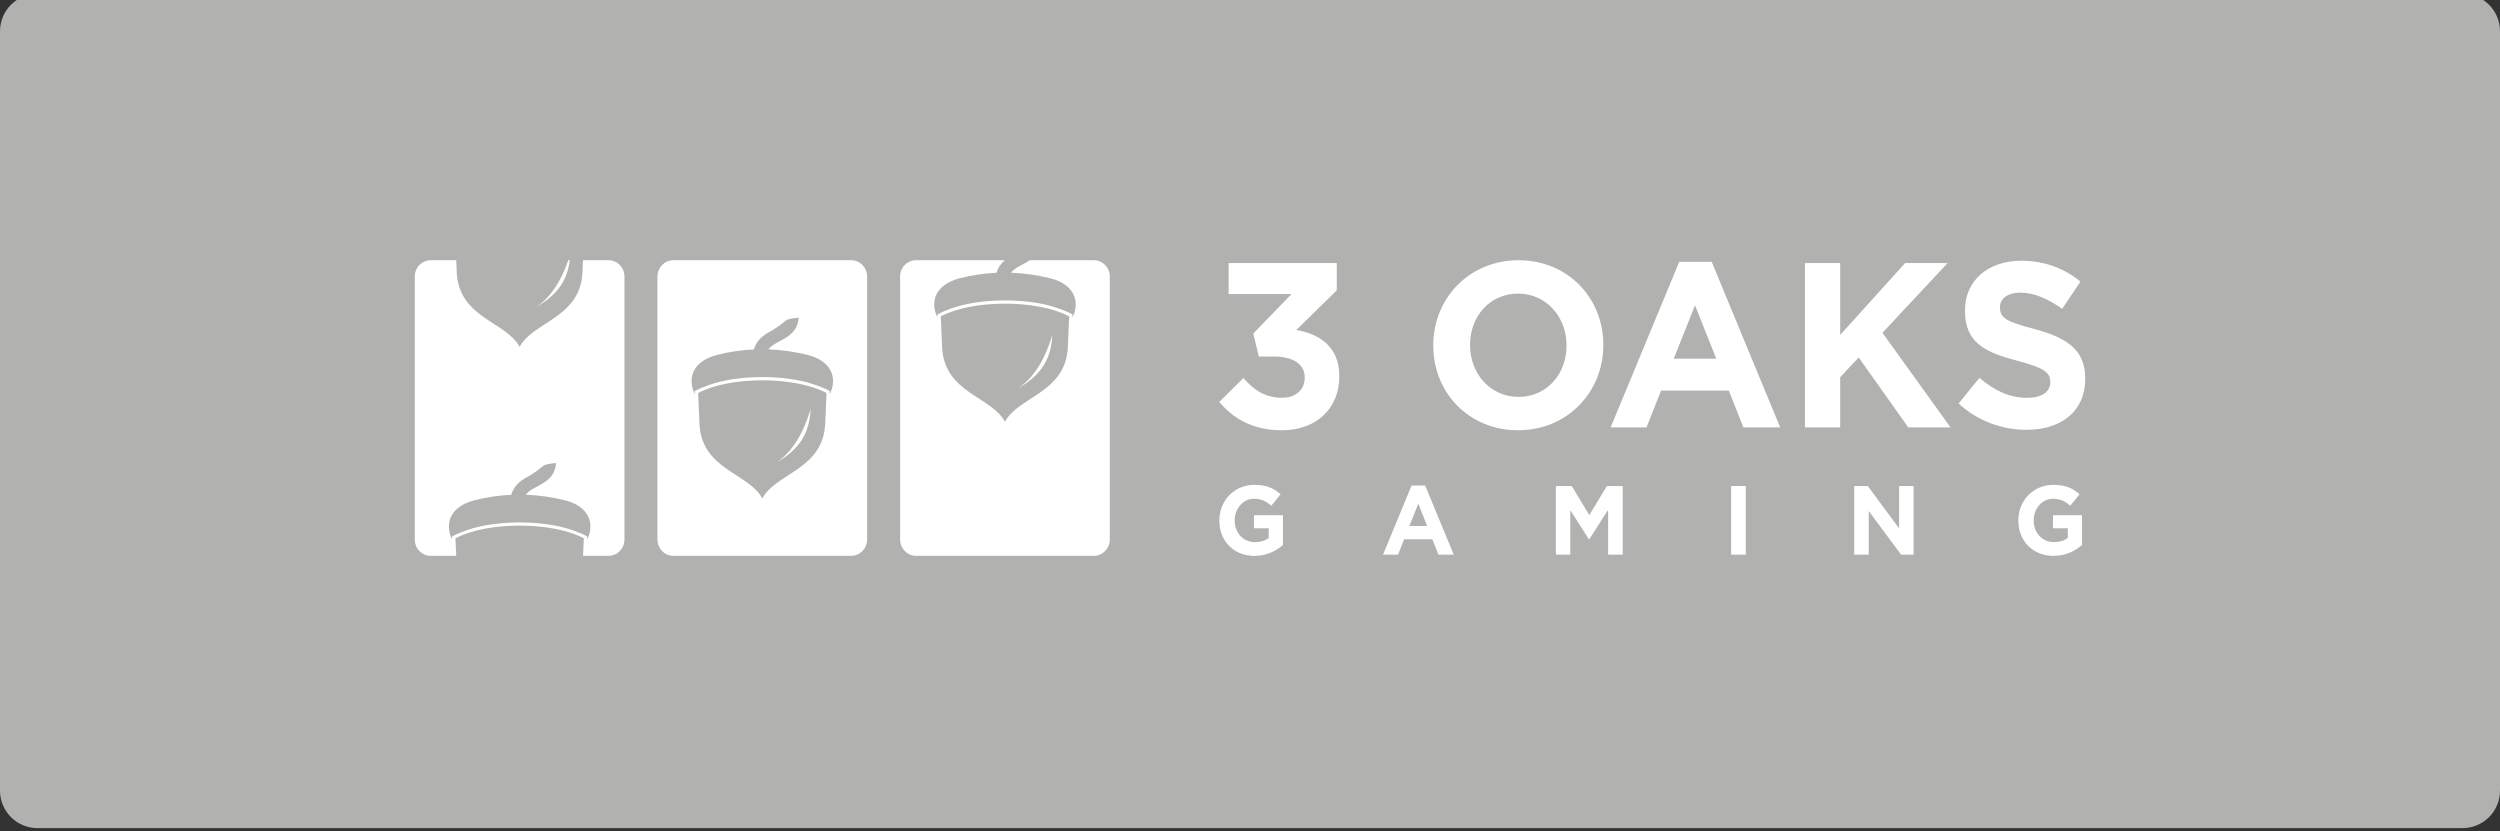 <?xml version="1.0" encoding="UTF-8"?>
<svg width="400px" height="133px" viewBox="0 0 400 133" version="1.1" xmlns="http://www.w3.org/2000/svg" xmlns:xlink="http://www.w3.org/1999/xlink">
    <rect x="0" y="0" width="400" height="133" fill="#333333" stroke="none"/>
    <title>3Oaks Gaming_Akcebet-Deposit-Logo-Master-File_[D]-A-light@1x</title>
    <defs>
        <linearGradient x1="72.684%" y1="3.921%" x2="26.188%" y2="93.412%" id="linearGradient-1">
            <stop stop-color="#F8B900" offset="0%"></stop>
            <stop stop-color="#E67508" offset="100%"></stop>
        </linearGradient>
        <linearGradient x1="72.684%" y1="3.921%" x2="26.188%" y2="93.412%" id="linearGradient-2">
            <stop stop-color="#FFFFFF" offset="0%"></stop>
            <stop stop-color="#FFFFFF" offset="100%"></stop>
        </linearGradient>
        <linearGradient x1="72.697%" y1="3.921%" x2="26.201%" y2="93.412%" id="linearGradient-3">
            <stop stop-color="#F8B900" offset="0%"></stop>
            <stop stop-color="#E67508" offset="100%"></stop>
        </linearGradient>
        <linearGradient x1="72.697%" y1="3.921%" x2="26.201%" y2="93.412%" id="linearGradient-4">
            <stop stop-color="#FFFFFF" offset="0%"></stop>
            <stop stop-color="#FFFFFF" offset="100%"></stop>
        </linearGradient>
        <linearGradient x1="72.695%" y1="3.921%" x2="26.199%" y2="93.412%" id="linearGradient-5">
            <stop stop-color="#F8B900" offset="0%"></stop>
            <stop stop-color="#E67508" offset="100%"></stop>
        </linearGradient>
        <linearGradient x1="72.695%" y1="3.921%" x2="26.199%" y2="93.412%" id="linearGradient-6">
            <stop stop-color="#FFFFFF" offset="0%"></stop>
            <stop stop-color="#FFFFFF" offset="100%"></stop>
        </linearGradient>
    </defs>
    <g id="3Oaks-Gaming_Akcebet-Deposit-Logo-Master-File_[D]-A-light" stroke="none" stroke-width="1" fill="none" fill-rule="evenodd">
        <g id="Akcebet-F6" transform="translate(0, -1)">
            <path d="M394,133.5 L6,133.5 C2.686,133.5 0,130.814 0,127.5 L0,6 C0,2.686 2.686,0 6,0 L394,0 C397.314,0 400,2.686 400,6 L400,127.5 C400,130.814 397.314,133.5 394,133.5" id="Fill-1" fill="#B1B1B0"></path>
            <g id="Group-20-Copy-2" transform="translate(66.364, 42.636)">
                <g id="3oaks" transform="translate(0, 0)">
                    <path d="M80.192,0 L94.4,0 C93.821,0.495 93.349,1.121 93.084,2.009 C91.128,2.1 89.163,2.382 87.208,2.877 C85.016,3.432 83.11,4.775 83.11,7.087 C83.11,7.834 83.307,8.54 83.641,9.156 L83.621,8.672 L83.916,8.52 C84.181,8.379 84.466,8.258 84.741,8.137 C85.449,7.834 86.186,7.581 86.923,7.369 C91.246,6.118 97.613,6.118 101.937,7.369 C102.674,7.581 103.411,7.844 104.118,8.137 C104.394,8.248 104.679,8.379 104.944,8.52 L105.239,8.672 L105.219,9.156 C105.553,8.54 105.75,7.834 105.75,7.087 C105.75,4.775 103.843,3.412 101.652,2.877 C99.569,2.372 97.486,2.069 95.403,1.999 C95.835,1.433 96.503,1.07 97.171,0.717 C97.594,0.485 98.016,0.262 98.4,0 L108.668,0 C110.063,0 111.203,1.171 111.203,2.604 L111.203,44.69 C111.203,46.124 110.063,47.295 108.668,47.295 L80.192,47.295 C78.796,47.295 77.656,46.124 77.656,44.69 L77.656,2.604 C77.647,1.171 78.786,0 80.192,0 Z M96.552,20.493 C100.158,18.383 101.809,15.95 102.016,11.922 C100.552,16.848 98.409,19.231 96.552,20.493 Z M84.387,14.193 C84.898,21.26 92.327,21.856 94.43,25.853 C96.533,21.856 103.961,21.25 104.472,14.193 L104.708,8.985 C99.628,6.269 89.242,6.269 84.161,8.985 L84.387,14.193 Z" id="Shape" fill="url(#linearGradient-2)"></path>
                    <path d="M41.358,0 L69.835,0 C71.23,0 72.37,1.171 72.37,2.604 L72.37,44.69 C72.37,46.124 71.23,47.295 69.835,47.295 L41.358,47.295 C39.963,47.295 38.823,46.124 38.823,44.69 L38.823,2.604 C38.823,1.171 39.963,0 41.358,0 Z M57.876,32.375 C61.483,30.265 63.133,27.832 63.34,23.804 C61.876,28.73 59.733,31.113 57.876,32.375 Z M45.564,26.459 C46.075,33.525 53.504,34.131 55.606,38.119 C57.709,34.121 65.138,33.515 65.649,26.459 L65.885,21.25 C60.805,18.534 50.418,18.534 45.338,21.25 L45.564,26.459 Z M54.26,14.274 C52.305,14.365 50.34,14.648 48.384,15.142 C46.193,15.698 44.287,17.04 44.287,19.352 C44.287,20.099 44.483,20.806 44.817,21.421 L44.798,20.937 L45.092,20.786 C45.358,20.644 45.643,20.523 45.918,20.402 C46.625,20.099 47.362,19.847 48.099,19.635 C52.423,18.383 58.79,18.383 63.114,19.635 C63.851,19.847 64.588,20.109 65.295,20.402 C65.57,20.513 65.855,20.644 66.12,20.786 L66.415,20.937 L66.396,21.421 C66.73,20.806 66.926,20.099 66.926,19.352 C66.926,17.04 65.02,15.677 62.829,15.142 C60.746,14.638 58.662,14.335 56.579,14.264 C57.012,13.699 57.68,13.335 58.348,12.982 C59.822,12.185 61.257,11.407 61.433,9.176 C58.702,9.53 60.077,9.398 57.385,11.104 C56.088,11.811 54.761,12.528 54.26,14.274 Z" id="Shape" fill="url(#linearGradient-4)"></path>
                    <path d="M2.535,0 L6.633,0 L6.731,2.211 C7.242,9.277 14.671,9.873 16.773,13.871 C18.876,9.873 26.305,9.267 26.816,2.211 L26.914,0 L31.011,0 C32.407,0 33.547,1.171 33.547,2.604 L33.547,44.69 C33.547,46.124 32.407,47.295 31.011,47.295 L26.924,47.295 L27.052,44.499 C21.971,41.783 11.585,41.783 6.505,44.499 L6.633,47.295 L2.535,47.295 C1.14,47.305 0,46.124 0,44.69 L0,2.604 C0,1.171 1.14,0 2.535,0 Z M24.556,0 C23.111,4.21 21.156,6.34 19.436,7.501 C22.708,5.582 24.369,3.392 24.801,0 L24.556,0 Z M15.437,37.533 C13.482,37.624 11.516,37.906 9.561,38.401 C7.37,38.956 5.463,40.299 5.463,42.611 C5.463,43.358 5.66,44.064 5.994,44.68 L5.974,44.196 L6.269,44.044 C6.534,43.903 6.819,43.782 7.095,43.661 C7.802,43.358 8.539,43.105 9.276,42.893 C13.599,41.642 19.967,41.642 24.29,42.893 C25.027,43.105 25.764,43.368 26.472,43.661 C26.747,43.772 27.032,43.903 27.297,44.044 L27.592,44.196 L27.572,44.68 C27.906,44.064 28.103,43.358 28.103,42.611 C28.103,40.299 26.197,38.936 24.005,38.401 C21.922,37.896 19.839,37.594 17.756,37.523 C18.188,36.958 18.856,36.594 19.525,36.241 C20.999,35.443 22.433,34.666 22.61,32.435 C19.878,32.788 21.254,32.657 18.562,34.363 C17.265,35.06 15.938,35.776 15.437,37.533 Z" id="Shape" fill="url(#linearGradient-6)"></path>
                    <path d="M138.706,27.206 C144.416,27.206 147.924,23.562 147.924,18.605 L147.924,18.535 C147.924,13.649 144.524,11.771 141.045,11.165 L147.522,4.815 L147.522,0.454 L130.217,0.454 L130.217,5.411 L140.279,5.411 L134.167,11.72 L135.041,15.405 L137.381,15.405 C140.525,15.405 142.391,16.606 142.391,18.746 L142.391,18.817 C142.391,20.776 140.888,22.007 138.765,22.007 C136.172,22.007 134.344,20.876 132.585,18.847 L128.724,22.663 C130.915,25.328 134.099,27.206 138.706,27.206 Z" id="Path" fill="#FFFFFF"></path>
                    <path d="M176.528,27.206 C184.428,27.206 190.167,21.078 190.167,13.598 L190.167,13.527 C190.167,6.047 184.496,0 176.596,0 C168.696,0 162.957,6.128 162.957,13.598 L162.957,13.669 C162.957,21.159 168.628,27.206 176.528,27.206 Z M176.596,21.866 C172.056,21.866 168.843,18.11 168.843,13.598 L168.843,13.527 C168.843,9.015 171.988,5.34 176.528,5.34 C181.068,5.34 184.281,9.096 184.281,13.608 L184.281,13.679 C184.281,18.191 181.136,21.866 176.596,21.866 Z" id="Shape" fill="#FFFFFF"></path>
                    <path d="M191.337,26.752 L197.075,26.752 L199.413,20.856 L210.242,20.856 L212.58,26.752 L218.466,26.752 L207.51,0.262 L202.312,0.262 L191.337,26.752 Z M201.437,15.748 L204.837,7.218 L208.237,15.748 L201.437,15.748 Z" id="Shape" fill="#FFFFFF"></path>
                    <polygon id="Path" fill="#FFFFFF" points="222.426 26.752 228.066 26.752 228.066 18.716 231.024 15.556 238.963 26.752 245.724 26.752 234.826 11.609 245.252 0.454 238.452 0.454 228.066 11.953 228.066 0.454 222.426 0.454"></polygon>
                    <path d="M257.869,27.135 C263.391,27.135 267.273,24.207 267.273,18.978 L267.273,18.908 C267.273,14.325 264.345,12.407 259.156,11.013 C254.735,9.852 253.634,9.287 253.634,7.561 L253.634,7.48 C253.634,6.198 254.764,5.189 256.926,5.189 C259.088,5.189 261.318,6.168 263.578,7.783 L266.506,3.422 C263.912,1.282 260.728,0.081 256.995,0.081 C251.767,0.081 248.033,3.24 248.033,8.005 L248.033,8.076 C248.033,13.295 251.364,14.769 256.523,16.121 C260.807,17.252 261.681,17.999 261.681,19.463 L261.681,19.533 C261.681,21.078 260.296,22.017 257.987,22.017 C255.059,22.017 252.651,20.775 250.342,18.827 L247.011,22.925 C250.077,25.742 253.998,27.135 257.869,27.135 Z" id="Path" fill="#FFFFFF"></path>
                    <path d="M134.344,47.305 C136.3,47.305 137.812,46.518 138.913,45.559 L138.913,40.794 L134.266,40.794 L134.266,42.883 L136.633,42.883 L136.633,44.448 C136.034,44.892 135.278,45.104 134.423,45.104 C132.526,45.104 131.19,43.63 131.19,41.621 L131.19,41.591 C131.19,39.724 132.546,38.169 134.256,38.169 C135.494,38.169 136.231,38.573 137.046,39.28 L138.53,37.442 C137.42,36.473 136.25,35.938 134.334,35.938 C131.101,35.938 128.733,38.492 128.733,41.621 L128.733,41.652 C128.724,44.902 131.013,47.305 134.344,47.305 Z" id="Path" fill="#FFFFFF"></path>
                    <path d="M154.92,47.113 L157.317,47.113 L158.29,44.65 L162.81,44.65 L163.784,47.113 L166.24,47.113 L161.661,36.049 L159.49,36.049 L154.92,47.113 Z M159.136,42.52 L160.56,38.956 L161.985,42.52 L159.136,42.52 Z" id="Shape" fill="#FFFFFF"></path>
                    <polygon id="Path" fill="#FFFFFF" points="182.58 47.113 184.879 47.113 184.879 39.986 187.857 44.64 187.926 44.64 190.933 39.946 190.933 47.113 193.271 47.113 193.271 36.13 190.737 36.13 187.926 40.774 185.116 36.13 182.58 36.13"></polygon>
                    <polygon id="Path" fill="#FFFFFF" fill-rule="nonzero" points="212.963 36.13 210.614 36.13 210.614 47.113 212.963 47.113"></polygon>
                    <polygon id="Path" fill="#FFFFFF" points="230.306 47.113 232.635 47.113 232.635 40.128 237.814 47.113 239.809 47.113 239.809 36.13 237.49 36.13 237.49 42.894 232.478 36.13 230.306 36.13"></polygon>
                    <path d="M262.193,47.305 C264.148,47.305 265.662,46.518 266.762,45.559 L266.762,40.794 L262.114,40.794 L262.114,42.883 L264.483,42.883 L264.483,44.448 C263.883,44.892 263.126,45.104 262.271,45.104 C260.376,45.104 259.029,43.63 259.029,41.621 L259.029,41.591 C259.029,39.724 260.385,38.169 262.095,38.169 C263.333,38.169 264.07,38.573 264.885,39.28 L266.369,37.442 C265.259,36.473 264.089,35.938 262.173,35.938 C258.941,35.938 256.572,38.492 256.572,41.621 L256.572,41.652 C256.572,44.902 258.871,47.305 262.193,47.305 Z" id="Path" fill="#FFFFFF"></path>
                </g>
            </g>
        </g>
    </g>
</svg>